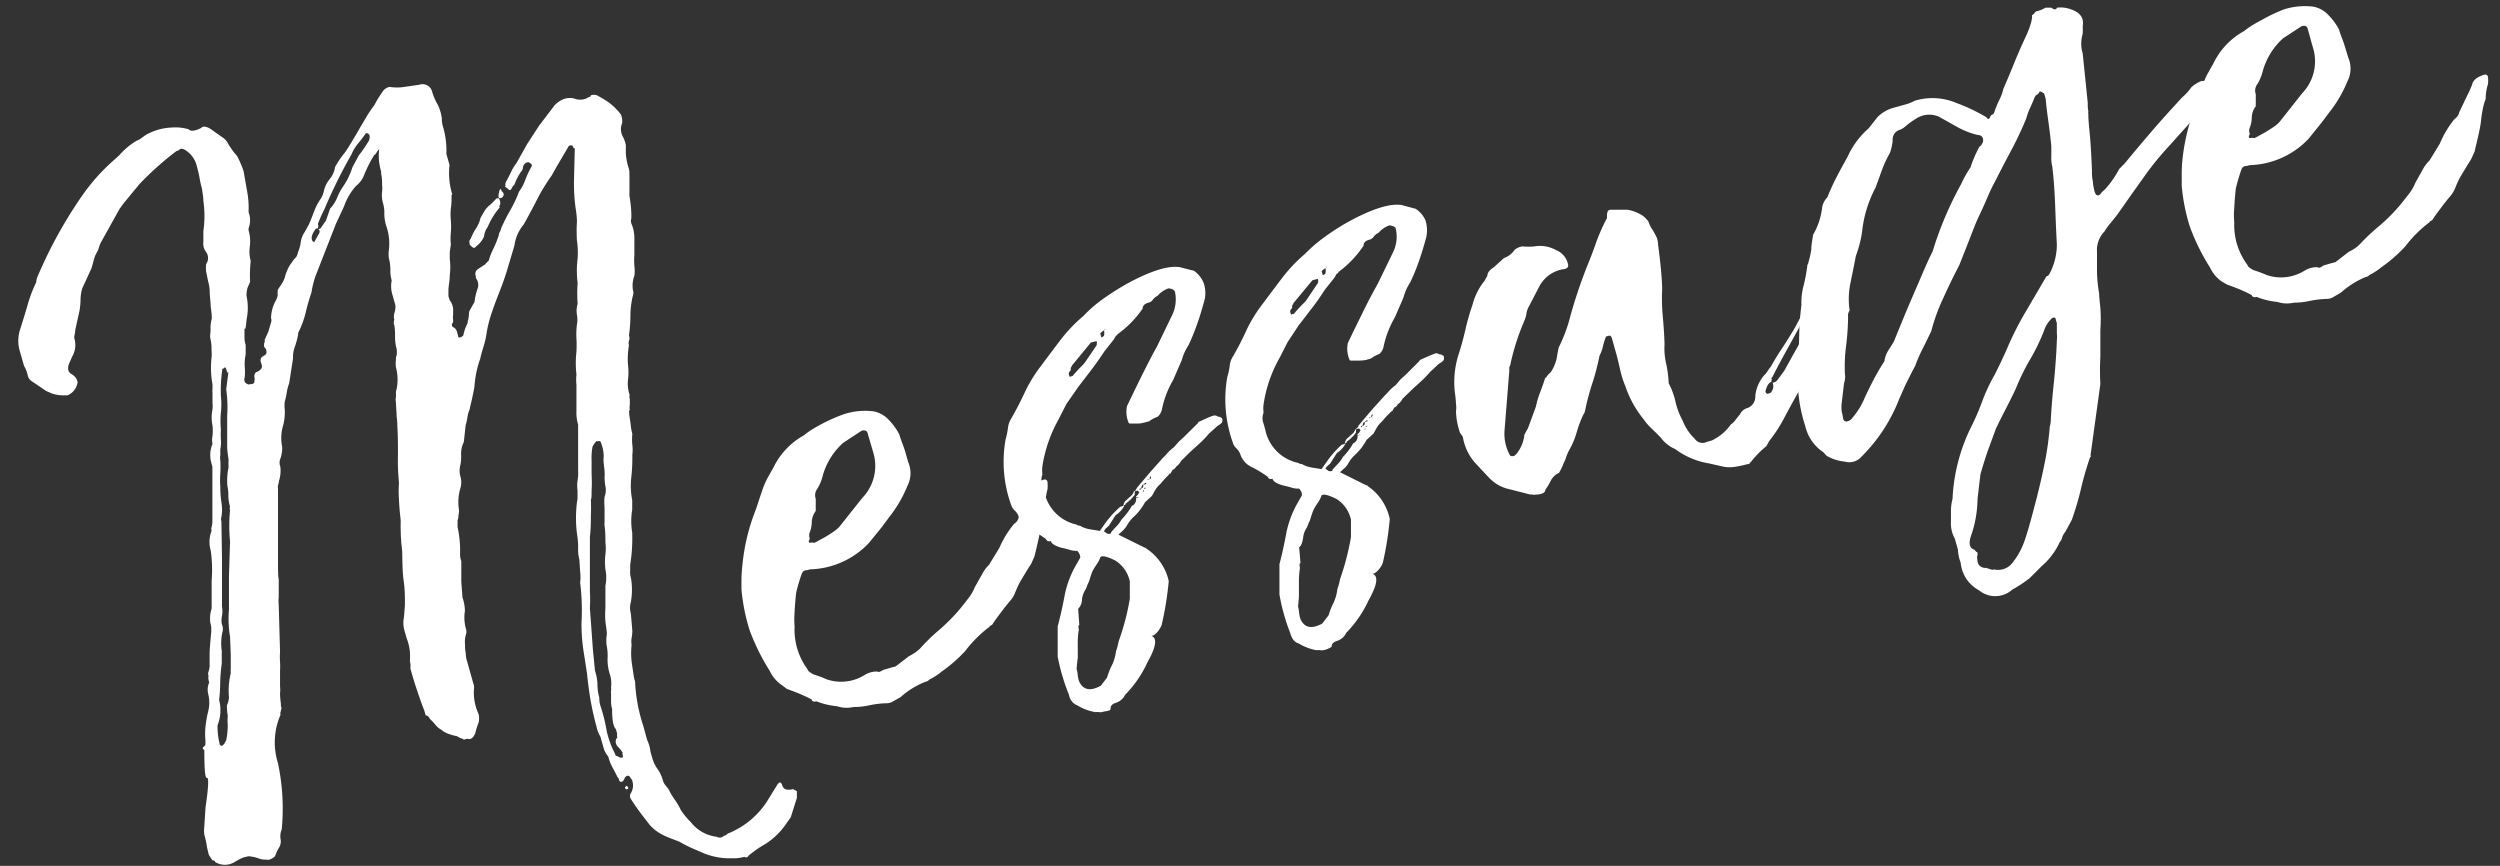 <svg id="レイヤー_1" data-name="レイヤー 1" xmlns="http://www.w3.org/2000/svg" viewBox="0 0 208 72.04"><rect x="0" y="0" width="208" height="72.04" fill="#333333" stroke="none"/><defs><style>.cls-1{fill:#fff;}</style></defs><path class="cls-1" d="M52.4,32.83a.49.49,0,0,0,0,.36c0,.18,0,.35,0,.5a1,1,0,0,0,0,.4l-.06.11c0,.35.08.71.13,1.09a4.59,4.59,0,0,0,.14.81,4.63,4.63,0,0,0,0,.91,3.16,3.16,0,0,1,0,.82,14.83,14.83,0,0,1-.09,1.91,6.2,6.2,0,0,0,.08,1.87c0,.06,0,.32,0,.8a5.71,5.71,0,0,0,0,1.89A14,14,0,0,1,52.43,47l0,.54a1.54,1.54,0,0,0,.06.53,5.69,5.69,0,0,1,0,2,1.85,1.85,0,0,0,0,1l.12,1.41q0,.27-.06.6a1.74,1.74,0,0,0,0,.57,6.36,6.36,0,0,0,0,1.39c.06.43.13.88.2,1.34l.09.33a13.51,13.51,0,0,0,.68,3.68l.32,1.17a2.93,2.93,0,0,1,.28,1l.15.5a2.72,2.72,0,0,0,.43.91,3,3,0,0,1,.44.91,1.12,1.12,0,0,0,.21.44l.27.33a5.51,5.51,0,0,0,.52.88,6.09,6.09,0,0,1,.52.89,6.42,6.42,0,0,0,.83,1,3.21,3.21,0,0,0,2.14,1.2.49.49,0,0,0,.6-.08.51.51,0,0,0,.31-.18,6.94,6.94,0,0,0,3.47-3l.62-1c.2-.35.35-.34.46,0s.45.42.89.29l.22.12.1.06,0,.55L65.79,68l-.32.45a6,6,0,0,1-1.76,1.75,9.64,9.64,0,0,0-1.44,1,.22.22,0,0,1-.34.09,3.84,3.84,0,0,1-.73.12h-.67a5.72,5.72,0,0,1-2-.43l-1-.43a11.2,11.2,0,0,1-1-.52l-.81-.31a5.51,5.51,0,0,1-.73-.34,3.66,3.66,0,0,1-.92-.73l-.71-.92c-.28-.37-.59-.81-.91-1.32a.49.49,0,0,1,0-.36,1.23,1.23,0,0,0,.18-1,.49.49,0,0,0-.17-.31.24.24,0,0,0-.33-.18l-.14.13c-.06.2-.15.32-.26.35s-.19,0-.24-.21a.34.34,0,0,0-.09-.15.51.51,0,0,1-.09-.16c-.13-.26-.26-.51-.39-.74a4.59,4.59,0,0,1-.32-.85,1.74,1.74,0,0,1-.38-.71c-.08-.27-.17-.58-.26-.92a2.44,2.44,0,0,1-.32-.81c-.17-.61-.32-1.25-.45-1.94s-.25-1.52-.35-2.51c-.07-.46-.16-1.06-.28-1.81a14.94,14.94,0,0,1-.18-2.38,19,19,0,0,0-.09-3.21.86.86,0,0,1,0-.36,4.31,4.31,0,0,0,0-.46c-.07-.88-.09-1.29-.08-1.24a3.15,3.15,0,0,1-.11-.87,6.64,6.64,0,0,0-.05-1,10.31,10.31,0,0,1,0-3.24c0-.18,0-.41,0-.67a2.88,2.88,0,0,1,0-.78,4.28,4.28,0,0,0,.05-.92c0-.35,0-.77,0-1.24,0-.3,0-.65,0-1.08s0-.9,0-1.45a3.4,3.4,0,0,1-.14-1.13l0-1.42c0-.24,0-.49,0-.76a4.22,4.22,0,0,1,0-.86,8.38,8.38,0,0,1,0-1.89,10.65,10.65,0,0,0,0-1.13A6.57,6.57,0,0,1,48,27a2.2,2.2,0,0,0,0-.81,2,2,0,0,1,.06-.91,11.39,11.39,0,0,1,0-1.73,8.09,8.09,0,0,1,0-2.06A6.93,6.93,0,0,0,48,20a12.58,12.58,0,0,1,0-1.52l0-.17a8.2,8.2,0,0,0-.11-1,15,15,0,0,1-.13-2.4l0-.08.06-2.35,0-.09s0-.08-.07-.07,0,0-.09-.15-.31-.06-.35,0l-1,1.7-.42.75a15.62,15.62,0,0,0-1.14,1.85q-.51,1-1,1.89l-.18.32a3.42,3.42,0,0,0-.77,1.75q-.23.78-.51,1.71c-.18.63-.41,1.31-.68,2s-.48,1.23-.69,1.86a10.6,10.6,0,0,0-.48,2,8.65,8.65,0,0,1-.26,1c-.09.3-.17.58-.22.83a8.67,8.67,0,0,0-.49,2.39c-.1.51-.18.9-.25,1.19s-.12.5-.14.63a3,3,0,0,0-.2.73,4,4,0,0,1-.14.62l-.15,1.39a2.13,2.13,0,0,0-.22,1.14,3.9,3.9,0,0,1-.06.74,1.8,1.8,0,0,0,0,1,1.67,1.67,0,0,1,0,.94,4,4,0,0,0-.12,1.83,2,2,0,0,1-.05.47c0,.13,0,.25-.07.38l0,.55A9.38,9.38,0,0,1,38.28,46a1.72,1.72,0,0,0,.1.69l0,.55c0,.84,0,1.23,0,1.15l.1,1.33a3.52,3.52,0,0,1,.2,1.11,3.47,3.47,0,0,0,.09,1.5.72.72,0,0,1,0,.45,2.1,2.1,0,0,0-.08.83c0,.23,0,.46.06.7a2.24,2.24,0,0,0,.13.77l.49,1.75a.92.92,0,0,1,.06.53,4.21,4.21,0,0,0,.39,2.05,1.53,1.53,0,0,1,0,.71,6,6,0,0,0-.28.89c-.18.41-.4.56-.67.45l-.24.07c-.06,0-.09,0-.11-.06a.89.89,0,0,1-.29-.1l-.21-.12a4.25,4.25,0,0,1-.72-.2,1.91,1.91,0,0,1-.58-.33,1.69,1.69,0,0,1-.51-.44,3.88,3.88,0,0,0-.44-.46.55.55,0,0,0-.26-.29c-.06,0-.09,0-.11-.06l-.09-.33q-.32-.81-.6-1.68c-.2-.57-.38-1.17-.55-1.78a.83.83,0,0,1,0-.3,1.85,1.85,0,0,0-.06-.39,4.14,4.14,0,0,0-.27-1.9l-.14-.5a2.37,2.37,0,0,1-.08-1.24l.08-1c0-.66,0-1.31-.1-2s-.1-1.32-.12-2c0-.24,0-.59-.07-1.06a17.64,17.64,0,0,1-.06-2q-.12-1-.15-1.8a9.19,9.19,0,0,1,0-1.22l0-.17a17.73,17.73,0,0,1-.08-2.22c0-.79,0-1.59-.05-2.42q0-.36-.06-.84c0-.32-.05-.72-.06-1.19a.73.73,0,0,1,0-.36,4.53,4.53,0,0,0,0-.47,3.87,3.87,0,0,0,0-2.05,2.9,2.9,0,0,1,0-.63c0-.13,0-.26.07-.38a3,3,0,0,0,0-.47,3.76,3.76,0,0,1-.14-1c0-.33,0-.67-.06-1a.56.56,0,0,1,0-.46,1,1,0,0,1,0-.55,1.74,1.74,0,0,0,.09-.65l-.26-.92a2.41,2.41,0,0,1-.05-1.16,2.71,2.71,0,0,1-.11-.86,3.69,3.69,0,0,0-.13-1,2.84,2.84,0,0,1,0-.63,4.42,4.42,0,0,0-.23-2.09,3.47,3.47,0,0,1-.14-1.13,3.34,3.34,0,0,0-.13-.78,2.33,2.33,0,0,1-.06-.88,2.64,2.64,0,0,0,0-.59c0-.26,0-.57-.08-.92l0-.19a4.42,4.42,0,0,1-.16-1.84.92.92,0,0,0-.23.29c-.06.1-.12.17-.18.18a11.09,11.09,0,0,0-.81,1.58,2.15,2.15,0,0,1-.71,1,5.08,5.08,0,0,0-1,1.71l-.67,1.44L26.24,23a7.94,7.94,0,0,0-.33,1.35c-.2.59-.36,1.15-.48,1.67a8,8,0,0,1-.53,1.49q-.12.21-.09.3a6.69,6.69,0,0,1-.29,1.07,2.44,2.44,0,0,0-.14.94l-.32,2.07a3.8,3.8,0,0,0-.21.82,6.65,6.65,0,0,1-.16.72,2.87,2.87,0,0,0,0,.63,4.24,4.24,0,0,1-.15,1.39,3.57,3.57,0,0,0-.06,1.73,2.76,2.76,0,0,1-.16,1,.84.84,0,0,0,0,.63,2.71,2.71,0,0,1-.11,1.2c0,.13-.05.26-.08.38a.92.92,0,0,0,0,.28l0,3.07V46c0,1.38,0,2.09.06,2.15l0,1.53a2.87,2.87,0,0,0,0,.63l.11,3.93a6.4,6.4,0,0,0,0,.86,5.16,5.16,0,0,1,0,.67l0,.55c0,.29,0,.56,0,.8a2.08,2.08,0,0,1,0,.54,6,6,0,0,0,.07.88c0,.06,0,.09,0,.1s0,0,0,.09l.05.17a2.44,2.44,0,0,1-.08.34.41.41,0,0,0,0,.23,5.75,5.75,0,0,0-.22,4A18.16,18.16,0,0,1,23.44,69a1.47,1.47,0,0,0-.1.79,1,1,0,0,1-.11.71,3.06,3.06,0,0,0-.34.73c-.29.26-.53.35-.73.29a1.72,1.72,0,0,1-.7-.12,2.41,2.41,0,0,0-.63-.14q-.1-.06-.6.09a6.29,6.29,0,0,0-.71.37,1.54,1.54,0,0,1-1.62,0,.15.15,0,0,0-.21-.12l-.31-.46c-.07-.27-.14-.54-.18-.8a8.84,8.84,0,0,0-.2-.89,2.76,2.76,0,0,1,0-.71l.1-1.56c.25-1.69.28-2.51.12-2.46S17,64,17,62.39c-.2-.06-.17-.19.08-.38a2.87,2.87,0,0,0,0-.55,6.2,6.2,0,0,1,0-.82,9.17,9.17,0,0,1,.23-1.41,3,3,0,0,0,0-1.54,1.51,1.51,0,0,1,.1-.92.92.92,0,0,1-.06-.53.55.55,0,0,1,0-.37,1.57,1.57,0,0,0,.09-.47c0-.24,0-.59,0-1s.07-1.09.14-1.89a1.42,1.42,0,0,1,0-.26,2.1,2.1,0,0,0-.08-.43,2.73,2.73,0,0,1,.11-1.2l0-2.33a11.09,11.09,0,0,0-.08-2.5,2.51,2.51,0,0,1,.08-1.64.47.47,0,0,1,0-.31,1.91,1.91,0,0,0,.06-.43c0-.47,0-1.1,0-1.88s0-1.67,0-2.7l-.09-.33a2.35,2.35,0,0,1,.1-1.56,1.63,1.63,0,0,1,0-.67,4.1,4.1,0,0,0,0-.86,3.3,3.3,0,0,1,0-1.35,2.8,2.8,0,0,0,0-.54c0-.24,0-.52,0-.83a1.13,1.13,0,0,1,0-.3c0-.09,0-.23,0-.41a7.51,7.51,0,0,1-.08-2.22,2.68,2.68,0,0,0,0-.59c0-.27,0-.58-.08-.92s0-.51,0-.8a2.76,2.76,0,0,1,.1-.93q0-.43-.09-1c0-.35-.07-.76-.08-1.24s-.11-.75-.16-1-.1-.51-.14-.68a2.84,2.84,0,0,1,0-.63.86.86,0,0,0,0-1,1.15,1.15,0,0,1-.23-.84v-.9a8.84,8.84,0,0,0,0-2.52c0-.3-.05-.54-.08-.75a2.81,2.81,0,0,0-.09-.47c-.06-.22-.11-.47-.16-.76s-.13-.6-.22-.93a2.14,2.14,0,0,0-1-1.34.55.55,0,0,0-.38-.07.51.51,0,0,1-.31.18,25.29,25.29,0,0,0-3.09,2.76l-1.34,1.63-.32.45L8.49,20a2.37,2.37,0,0,0-.25.56,1.71,1.71,0,0,1-.19.46,2.33,2.33,0,0,0-.26.66c-.06.23-.12.44-.18.64L6.84,24A3.57,3.57,0,0,0,6.7,25a6.68,6.68,0,0,1-.08.83l-.36,1.63a1.9,1.9,0,0,1-.06.42.58.58,0,0,0,0,.32A1.92,1.92,0,0,1,6,29.68l-.27.61c-.13.4-.06.68.23.84a1.18,1.18,0,0,1,.37.34c.11.21.15.35.11.42a1.4,1.4,0,0,1-.81,1l-.17,0a3.09,3.09,0,0,1-1.11-.14l-.51-.22-1.12-.76a.82.82,0,0,1-.41-.52A2.67,2.67,0,0,0,2,30.44l-.19-.66-.19-.67a3,3,0,0,1,.06-1.72c.19-.6.39-1.24.59-1.92a11.12,11.12,0,0,1,.75-2A1.15,1.15,0,0,1,3.13,23a37.43,37.43,0,0,1,3.69-6.7A16.39,16.39,0,0,1,9.2,13.57l.72-.65a6,6,0,0,1,1.46-1.22,1,1,0,0,0,.35-.19l.41-.29a4.75,4.75,0,0,1,2.17-.61,3.78,3.78,0,0,1,1.39.15q.25.28,1.05-.12c.13-.16.38-.13.73.06l1,.71A1.28,1.28,0,0,1,19,12c.1.16.21.31.31.46a4.81,4.81,0,0,0,.41.51,7.5,7.5,0,0,1,.34.72,5.17,5.17,0,0,1,.21.57l.3,1.71a7.38,7.38,0,0,1,.11,1.68,1.87,1.87,0,0,1,0,1.35l0,.16a3.32,3.32,0,0,1,.11,1.32,3,3,0,0,0,.07,1.24,10.15,10.15,0,0,0-.05,1.72l-.22.52a2.46,2.46,0,0,0-.08.65,4.75,4.75,0,0,1,0,2c-.05.68-.11.9-.17.68,0,.3,0,.55,0,.76a2.19,2.19,0,0,0,.1.65c0,.05,0,.32,0,.79a4.14,4.14,0,0,0-.08,1,4.62,4.62,0,0,1,0,.91.47.47,0,0,0,0,.35q0,.09.24.21s.07.07.19,0l.16,0q.25-.07.21-.24a.63.63,0,0,0,0-.36c0-.23.07-.38.23-.42.32-.15.45-.34.39-.56l-.1-.33c0-.17,0-.31.24-.43s.29-.26.24-.43a.47.47,0,0,0-.17-.31.56.56,0,0,1,.05-.46.22.22,0,0,1,0-.19l.28-.62.23-.78a.49.49,0,0,0,0-.36,3.15,3.15,0,0,1,.34-1.36,1.61,1.61,0,0,0,.21-.51c0,.06,0-.1,0-.46a5.68,5.68,0,0,1,.32-.49,2.38,2.38,0,0,0,.28-.58A3.48,3.48,0,0,1,24.16,22l.32-.45a.79.79,0,0,0,.3-.53c0,.13,0,.12,0,0A3.57,3.57,0,0,0,25,20.3a2.16,2.16,0,0,1,.35-1l.36-.64c.14-.34.28-.69.42-1.06a4.6,4.6,0,0,1,.59-1.11,2.33,2.33,0,0,0,.25-.7,2.44,2.44,0,0,1,.47-.9,2.1,2.1,0,0,0,.44-1,8.28,8.28,0,0,1,.83-1.22c.17-.23.5-.77,1-1.62.32-.57.59-1,.82-1.4a10.14,10.14,0,0,1,.61-.89,9.46,9.46,0,0,1,.74-1.2.87.87,0,0,1,.54-.33,3.81,3.81,0,0,0,1.22,0l1.25-.18a.82.82,0,0,1,1.07.6,5,5,0,0,0,.49,1.12,3.68,3.68,0,0,1,.31,1.09c0,.07,0,.24.05.52a7.16,7.16,0,0,1,.33,2.43l.19.67.07.25a6,6,0,0,0,.23,2.45.08.08,0,0,0-.06.1c0,.37,0,.72-.06,1.06a5.09,5.09,0,0,0,0,1,5.93,5.93,0,0,1,0,1,5,5,0,0,0,0,1l-.09.66,0,.55a5,5,0,0,1,0,1.34c0,.44-.09.84-.11,1.2l0,.55.1.33a1.35,1.35,0,0,1,.29.73c0,.18,0,.35,0,.5a1.23,1.23,0,0,0,0,.4c0,.06,0,.09,0,.1s0,0,0,.09l-.06.11a.21.21,0,0,0,.09.33.6.6,0,0,1,.29.37l.09.34c0,.11.08.16.13.14a.51.51,0,0,0,.31-.18,3.57,3.57,0,0,1,.35-1c0-.12.05-.25.07-.38a2.69,2.69,0,0,0,.05-.46.58.58,0,0,1,.1-.3l.36-.64A5.16,5.16,0,0,1,39.74,24a.88.88,0,0,0-.15-.86l0-.16a.47.47,0,0,1,.19-.6l.45-.3a.48.48,0,0,0,.19-.15,2.71,2.71,0,0,1,.24-.24,5.8,5.8,0,0,1,.39-1,8.72,8.72,0,0,0,.45-1.12.39.39,0,0,1,.07-.24,1.48,1.48,0,0,0,.13-.35c.22-.49.47-1,.75-1.48a10.46,10.46,0,0,0,.73-1.55,3.82,3.82,0,0,0,.53-1,8.25,8.25,0,0,1,.51-1.09c.08-.14,0-.27-.29-.37l-.16.05a.55.55,0,0,0-.26.38.51.51,0,0,1-.16.36,5.1,5.1,0,0,0-.58,1.16c0-.06-.08,0-.2.23s-.2.15-.36,0-.23-.08-.15-.22a.5.5,0,0,1,.07-.38c.12-.22.25-.46.38-.74a3.84,3.84,0,0,1,.46-.76L43.85,12l1-1.54,1.31-1.72a2.39,2.39,0,0,1,.6-.44,1.56,1.56,0,0,1,1-.11A1.3,1.3,0,0,0,49,8.07c.11,0,.16-.07.14-.13a.72.72,0,0,1,.55,0l.53.3a5.06,5.06,0,0,1,1.45,1.3,1.72,1.72,0,0,1,.1.69,1.28,1.28,0,0,0,.06,1.15,2.53,2.53,0,0,1,.24.7c0,.21,0,.43,0,.66A5,5,0,0,0,52.31,14a1.43,1.43,0,0,1,.06.35,1.42,1.42,0,0,0,0,.26c0,.37,0,.68,0,.95s0,.51,0,.75a9.69,9.69,0,0,1,.16,1.85.69.69,0,0,0,0,.44,3,3,0,0,1,.25,1.19l0,1.42a5.58,5.58,0,0,0,0,.91,3.15,3.15,0,0,1,0,.82,2.38,2.38,0,0,0-.12,1.2.65.65,0,0,1,0,.44,7.15,7.15,0,0,0-.21,1.68,11.66,11.66,0,0,1-.12,1.65.63.63,0,0,1,0,.45.61.61,0,0,0,0,.37,6.53,6.53,0,0,0-.08,1.64,4.92,4.92,0,0,1,0,1.21,3,3,0,0,0,.08,1.1A.23.23,0,0,0,52.4,32.83ZM19,31a.09.09,0,0,1-.11-.06l-.05-.17q-.09-.33-.21-.12c-.11,0-.16.08-.14.13a12,12,0,0,0-.11,2.19,6.23,6.23,0,0,1,0,1.34,7.3,7.3,0,0,0,0,1.43,6.45,6.45,0,0,0,0,.86,2.88,2.88,0,0,1-.05.78c0,.19,0,.36,0,.51a1,1,0,0,0,0,.4,9.93,9.93,0,0,1,0,1.11,8,8,0,0,0,0,1.11,9.29,9.29,0,0,0,.09,1.28,3.54,3.54,0,0,1,0,1.22.55.55,0,0,0,0,.36l.05,3,0,3,0,1.07a2.76,2.76,0,0,1,0,.82,1.54,1.54,0,0,0,0,.71.92.92,0,0,1,.06.53,4.17,4.17,0,0,0-.08,1.64l0,1.07a13.23,13.23,0,0,0-.13,1.61,12.27,12.27,0,0,1-.09,1.42,3.35,3.35,0,0,1-.13,2.1c0,.06,0,.09,0,.1s0,0,0,.1l0,.08a6,6,0,0,0,.16,1.21c0,.17.12.24.23.21l.15-.13.18-.32a6.69,6.69,0,0,0,.13-1.3,3.64,3.64,0,0,1,0-.73,4.77,4.77,0,0,1-.07-.88,1.73,1.73,0,0,0,.17-.67,6.21,6.21,0,0,1,.15-2,1.13,1.13,0,0,1,0-.3c0-.09,0-.23,0-.41l0-.82-.06-1.51a8.77,8.77,0,0,1-.09-2.23l0-2.79.09-2.9a13.41,13.41,0,0,1,0-2.61.35.35,0,0,1,0-.27,4,4,0,0,1-.14-.82c0-.26,0-.57-.08-.92a5.19,5.19,0,0,1,.1-1.56,4.54,4.54,0,0,1,0-.63,9.52,9.52,0,0,1-.12-1V34.61a10.67,10.67,0,0,0-.08-2.22Zm7.4-12a.21.21,0,0,0,.33-.09l.39-.56.35-1a2.91,2.91,0,0,0,.57-.88,4.54,4.54,0,0,1,.54-1,5.92,5.92,0,0,0,.74-1.55l.54-1a11.15,11.15,0,0,0,.77-1.11.74.74,0,0,0,.11-.57l-.13-.15-.17,0c-.21.3-.43.59-.66.86a3.87,3.87,0,0,0-.55.92A42.11,42.11,0,0,0,27,17.39a10.82,10.82,0,0,0-.55,1.24.52.52,0,0,1,0,.35l-.17.05c-.35.46-.44.81-.25,1.06l.11.06.42-.75C26.63,19.26,26.59,19.12,26.44,19ZM41.5,16.46c.13.27.16.47.08.61s0,.17,0,.19a5.84,5.84,0,0,0-1,1.62,1.6,1.6,0,0,0-.31.81,2.12,2.12,0,0,1-.67.82c-.08.14-.2.15-.36,0s-.18-.13-.17-.31a.22.22,0,0,1,0-.19l.12-.21a4.24,4.24,0,0,1,.41-.79,2.79,2.79,0,0,0,.38-.88l.3-.53a2.18,2.18,0,0,1,.55-.6l.25-.25.24-.25.19,0,0-.08,0,.08a.69.69,0,0,1,0-.44c.07-.38.15-.43.23-.15.23.18.22.36,0,.55A.28.28,0,0,1,41.5,16.46Zm8,39.32.07.25a3.76,3.76,0,0,1,.14,1,3.91,3.91,0,0,0,.15,1,2.24,2.24,0,0,0,.15.85,15.15,15.15,0,0,1,.48,2,7.79,7.79,0,0,0,.7,1.87c0,.11.08.16.13.14l.22.12a.31.31,0,0,0,.27,0,.28.28,0,0,0,0-.19.23.23,0,0,1,0-.19,2.72,2.72,0,0,0-.41-.51.6.6,0,0,1-.11-.69c.06,0,.08-.05.06-.11a.69.69,0,0,1,0-.27l-.12-.42c-.07,0-.14-.19-.22-.47A6.3,6.3,0,0,1,50.93,59a2.45,2.45,0,0,1-.09-.6c0-.24,0-.48,0-.72a.73.73,0,0,1,0-.22,1.13,1.13,0,0,0,0-.3A2.54,2.54,0,0,0,50.71,56a3.88,3.88,0,0,1-.16-1.21,4.21,4.21,0,0,0-.06-1,2.82,2.82,0,0,1,0-1c0-.35-.08-.71-.12-1.09a6.93,6.93,0,0,1,0-1.11c0-.24,0-.5,0-.8s0-.65,0-1.07a3.25,3.25,0,0,0,0-1.34,5.5,5.5,0,0,1,0-1.26,4.09,4.09,0,0,0,0-1c0-.39,0-.84-.07-1.38a1.13,1.13,0,0,1,0-.3c0-.09,0-.23,0-.41s0-.5,0-.8a4.53,4.53,0,0,1,0-.9,1.5,1.5,0,0,0,.07-.87,4.25,4.25,0,0,1-.06-1c0-.35-.06-.66-.08-.92a2.5,2.5,0,0,1,0-.59A3.29,3.29,0,0,0,50,36.83a.15.15,0,0,0-.21-.12l-.17,0a1.75,1.75,0,0,0-.32.45,4.87,4.87,0,0,0-.08,1.14c0,.39,0,.76,0,1.13a12.51,12.51,0,0,1,0,1.43c0,.36,0,.61-.06.73a12.26,12.26,0,0,1,0,1.29c0,.52,0,1.11-.08,1.78l0,.55c0,.29,0,.56,0,.8s0,.47,0,.71c0,1,0,1.78,0,2.44a13.68,13.68,0,0,1,0,1.45l.25,3.44Zm2.76,9.84A.15.15,0,0,1,52,65.5l.14-.13.13.14Z"/><path class="cls-1" d="M75.56,38.44a2.32,2.32,0,0,1-.07,2A10.5,10.5,0,0,1,74,43l-.59.8-1.13,1.39a7,7,0,0,1-4.88,2.18l-.25.07a.43.43,0,0,0-.45.31,14.92,14.92,0,0,0-.46,1.57c-.07.62-.11,1.16-.13,1.61a7.87,7.87,0,0,0,0,1.21,5.54,5.54,0,0,0,1.09,3.56c0,.11.19.25.48.41a9.68,9.68,0,0,1,1.1.41,3.69,3.69,0,0,0,3.14-.35,1.94,1.94,0,0,1,1.09-.3c.08.09.25,0,.5-.14l.58-.17.42-.11,1.11-.85a4.55,4.55,0,0,0,.58-.35l.33-.27a16.13,16.13,0,0,1,1.62-1.58,14.91,14.91,0,0,0,1.68-1.69c.32-.38.58-.73.79-1a3.54,3.54,0,0,0,.48-.85l.63-1.12a3,3,0,0,1,.56-.75l.86-1.41a8,8,0,0,1,1.23-2,.84.84,0,0,0,.38-.56l.85-1.77.22-.51c.07-.38.41-.65,1-.83a.23.23,0,0,1,.32.18,2.9,2.9,0,0,1,0,.63A4,4,0,0,0,87,41.89a4.52,4.52,0,0,0-.25.88c-.06.32-.11.63-.14.94s-.1.67-.19,1.08-.21.92-.35,1.5l-.27.61c-.34.52-.62,1-.84,1.36a7.18,7.18,0,0,0-.48,1,2.33,2.33,0,0,1-.36.64c-.27.32-.54.65-.8,1s-.51.67-.72,1a.23.23,0,0,1-.15.13.29.29,0,0,0-.14.13,10.27,10.27,0,0,0-2,2,12.17,12.17,0,0,1-2,1.74,2.53,2.53,0,0,1-.37.28,4.47,4.47,0,0,1-.62.36.51.51,0,0,1-.31.18A6.77,6.77,0,0,0,74.93,58l-.62.35a1.05,1.05,0,0,1-.59.16,8,8,0,0,0-1.39.17,5.47,5.47,0,0,1-1.31.14,2.5,2.5,0,0,1-1.37-.06,6.37,6.37,0,0,1-1.73-.41c-.22.06-.36,0-.4-.16-.22-.12-.5-.25-.84-.4s-.74-.3-1.21-.47L65.05,57a2.9,2.9,0,0,1-1-1.17,18.17,18.17,0,0,1-1.68-3.39,16.07,16.07,0,0,1-.68-3.41c0-.18,0-.45,0-.81A11.94,11.94,0,0,1,61.77,47a16.72,16.72,0,0,1,1.13-4.64q.29-.89.51-1.53a6.72,6.72,0,0,1,.46-1.08l.48-.85a6.09,6.09,0,0,1,2.57-2.7s.07-.08.37-.29.69-.43,1.16-.68a14.73,14.73,0,0,1,1.76-.77,5.78,5.78,0,0,1,2.45-.24,2.31,2.31,0,0,1,1.29.72,5,5,0,0,1,.87,1.2q.12.4.27.78c.09.24.18.5.26.78Zm-3.3-2.14-.07-.25q-.09-.33-.51-.21l-1.52,1a5.69,5.69,0,0,0-1.73,2.82,3.42,3.42,0,0,1-.43,1,.92.92,0,0,0-.13.85c0,.73,0,1,0,1a1.66,1.66,0,0,0-.33.91,2.42,2.42,0,0,1-.16.85.72.72,0,0,0,0,.55c-.16.28-.1.39.18.31a.35.35,0,0,0,.27,0l.66-.36a8.22,8.22,0,0,0,.81-.5,3.32,3.32,0,0,0,.51-.41l1.93-2.43a3.83,3.83,0,0,0,.92-3.77l-.1-.34Z"/><path class="cls-1" d="M88,54.63c0-.29,0-.64,0-1.06s0-.9,0-1.45c.22-.84.42-1.7.58-2.59a8.26,8.26,0,0,1,1-2.61l.3-.53a.84.84,0,0,0-.25-.56,1.93,1.93,0,0,1-.65-.09c-.2-.06-.43-.12-.68-.17-.52-.15-.82-.34-.88-.56-.21.06-.34,0-.39-.16a11,11,0,0,0-1.25-.78,1.84,1.84,0,0,1-1-1,1.18,1.18,0,0,0-.34-.58,1.17,1.17,0,0,1-.32-.5,10.57,10.57,0,0,1-.45-5.45,6.54,6.54,0,0,0,.19-.91,1.9,1.9,0,0,1,.3-.85c.44-.78.81-1.5,1.11-2.15a11.81,11.81,0,0,1,1.29-2.12c.57-.76,1.12-1.5,1.67-2.22a12.52,12.52,0,0,1,1.91-2,10.71,10.71,0,0,1,1.51-1.33,21.33,21.33,0,0,1,2.29-1.45c1.88-1,3.29-1.43,4.23-1.28l1.17.3a2.31,2.31,0,0,1,.8,1,2.58,2.58,0,0,1,0,1.7c-.18.65-.36,1.26-.57,1.82a17.44,17.44,0,0,1-.69,1.68,4.21,4.21,0,0,0-.56,1.24l-.71,1.64a7.88,7.88,0,0,0-.93,2.42,1.12,1.12,0,0,1-.36.64,2.5,2.5,0,0,0-.71.38l-.41.11a2.15,2.15,0,0,1-.61.08H94c-.06,0-.11-.06-.16-.23a2.32,2.32,0,0,1-.07-1.23c.53-1.11,1-2.07,1.4-2.87s.76-1.49,1.08-2.06l1.31-2.71a3,3,0,0,0,.2-1.85q-.08-.25-.54-.3a2.17,2.17,0,0,0-.91.62,1.1,1.1,0,0,0-.4.33.55.55,0,0,1-.35.24c-.33.09-.5.26-.49.49A8.5,8.5,0,0,1,93,27.79a.26.26,0,0,1-.11.12s-.06.05-.1.12l-.12.21-.79,1c-.38.58-.75,1.1-1.1,1.56l-1.06,1.38-1,1.44-.64,1.26a11.62,11.62,0,0,0-1.35,3.89,2.76,2.76,0,0,0,0,.71,1.23,1.23,0,0,0,0,.9l.15.5a3.49,3.49,0,0,0,2.67,2.76.53.53,0,0,0,.3.1,2.41,2.41,0,0,0,.85.3l.81.13.39-.56a8.17,8.17,0,0,1,1.31-1.45l.25-.07a.91.91,0,0,1,.16-.4l.58-.52.12-.22c0-.07.07-.11.1-.12s.06,0,.1-.11.08-.06.06-.11c.31-.39.66-.78,1-1.19s.76-.84,1.16-1.32a2.43,2.43,0,0,0,.35-.36,3.93,3.93,0,0,1,.58-.53l.41-.47.43-.39,1.14-1.13.06-.11.79-.36a4.79,4.79,0,0,1,.49-.18l.17,0c.14.08.24.12.3.1l.1.06.11.06a.49.49,0,0,1,0,.36,1.32,1.32,0,0,1-.37.28l-.14.13-.29.26-.29.26a7.49,7.49,0,0,1-.76.8l-.65.59c-.19.17-.36.34-.53.51l-.38.38a1.38,1.38,0,0,1-.41.47.51.51,0,0,1-.29.26l-.18.32-.08,0a.75.75,0,0,1-.21.24c-.09.09-.27.29-.54.61a2,2,0,0,0-.44.52l-.27.48h0l-.57.52a4.49,4.49,0,0,1-.48.72,3.85,3.85,0,0,1-.52.55,3,3,0,0,0-.52.69,2.17,2.17,0,0,1-.41.48l-.29.26,2.2,1.09s.09,0,.11.06A4.41,4.41,0,0,1,97.15,48l.09.34A26.9,26.9,0,0,1,96.65,52a2,2,0,0,1-.58.8c-.16.1-.27.13-.34.09.58.14.49.88-.27,2.23a9.47,9.47,0,0,1-1.85,2.69,1.3,1.3,0,0,1-.72.65c-.34.09-.5.26-.49.49s-.28.17-.73.3a.75.75,0,0,1-.22,0,1.13,1.13,0,0,0-.3,0,4.16,4.16,0,0,1-1.51-.56,1.12,1.12,0,0,1-.7-.88A16.73,16.73,0,0,1,88,54.63ZM90.76,28.5l-1.54,1.87-.12.21a.31.31,0,0,0,0,.2c-.13.15-.19.26-.18.32l.07.25.25-.07c.27-.32.51-.58.72-.79a2.46,2.46,0,0,0,.44-.53l.83-1.22a.55.55,0,0,0,0-.36ZM89.57,55.64a2.27,2.27,0,0,1,.09.47,2.94,2.94,0,0,0,.11.55c.33.75.93.88,1.82.39l.52-.68a5.8,5.8,0,0,1,.39-1,3.61,3.61,0,0,0,.35-1.18,5.21,5.21,0,0,0,.22-.83c0-.15,0-.16,0,0A19.93,19.93,0,0,0,94,49.82l0-1.45a2.72,2.72,0,0,0-1.2-1.73c-.7-.35-1.11-.44-1.25-.28a2.09,2.09,0,0,1-.29.57,6.56,6.56,0,0,0-.37.6c-.1.27-.18.49-.22.65a2.34,2.34,0,0,1-.19.46,2,2,0,0,1-.16.4,1.9,1.9,0,0,0-.3.85,1.13,1.13,0,0,1-.32.77L89.8,52c-.06,0-.07.05-.06.1a.3.3,0,0,0,0,.19.22.22,0,0,1,0,.19,7.32,7.32,0,0,0-.07,1.19c0,.36,0,.75,0,1.17C89.65,54.75,89.64,55,89.57,55.64Zm2.34-28.18a1.32,1.32,0,0,0-.37.28l.07.25c0,.11.11.09.25-.07a1.68,1.68,0,0,0,0-.46c.11,0,.13-.07.06-.11Zm-.07,16.75a1.06,1.06,0,0,1,.23.16.38.38,0,0,0,.37,0l0-.08c.13-.16.28-.32.44-.49a2.67,2.67,0,0,0,.43-.57,6.35,6.35,0,0,0,.73-.92l.12-.22a.5.5,0,0,0,.29-.26.55.55,0,0,0,.07-.38l.25-.07-.09,0-.16,0,0-.08.15-.13.12-.21-.13-.15-.25.07,0,.28a3.21,3.21,0,0,1-.77.75.09.09,0,0,1-.06.11c-.06,0-.08.05-.06.11a2.11,2.11,0,0,1-.7.73l-.56.88-.29.26Zm3-3.56-.06.11.09,0,.06-.1a.24.24,0,0,0,.18-.32l.25-.07,0-.09-.08,0-.14.13c-.11,0-.17.14-.18.32Zm.53-.06-.17,0,0,.08-.12.22.09,0c0-.11,0-.17,0-.19Zm.33-.72c-.12,0-.21,0-.25.07l.25-.07.06-.11,0-.19-.12.22Z"/><path class="cls-1" d="M106.45,49.46c0-.3,0-.65,0-1.07s0-.9,0-1.45c.22-.84.41-1.7.57-2.59a8.44,8.44,0,0,1,1-2.61l.3-.53c0-.13,0-.31-.24-.56a1.76,1.76,0,0,1-.66-.09,6.5,6.5,0,0,0-.67-.17c-.53-.15-.82-.34-.88-.56-.22.06-.34,0-.39-.16a9.9,9.9,0,0,0-1.25-.77,1.82,1.82,0,0,1-1-1,1.42,1.42,0,0,0-.34-.58,1,1,0,0,1-.32-.5,10.67,10.67,0,0,1-.46-5.45,6.06,6.06,0,0,0,.2-.9,1.65,1.65,0,0,1,.3-.85c.44-.79.81-1.5,1.1-2.16a11.91,11.91,0,0,1,1.3-2.12c.56-.75,1.12-1.5,1.67-2.22a12.88,12.88,0,0,1,1.9-2,11.5,11.5,0,0,1,1.52-1.32,19,19,0,0,1,2.29-1.46c1.88-1,3.29-1.43,4.23-1.28l1.16.31a2.22,2.22,0,0,1,.81.94,2.71,2.71,0,0,1,0,1.7c-.18.65-.37,1.26-.57,1.82a15.28,15.28,0,0,1-.7,1.68,4.3,4.3,0,0,0-.55,1.24l-.71,1.64a8.19,8.19,0,0,0-.94,2.42,1.09,1.09,0,0,1-.36.64,2.78,2.78,0,0,0-.7.38l-.42.12A3.23,3.23,0,0,1,113,30h-.63c-.05,0-.1-.06-.15-.22a2.37,2.37,0,0,1-.08-1.24c.53-1.11,1-2.06,1.4-2.87s.77-1.49,1.09-2.06l1.31-2.7a2.91,2.91,0,0,0,.19-1.86c0-.16-.22-.26-.53-.3a2.2,2.2,0,0,0-.91.62,1.06,1.06,0,0,0-.41.34.56.56,0,0,1-.34.23c-.34.09-.5.26-.49.5a8.83,8.83,0,0,1-2.1,2.2c0,.08-.07.12-.1.12s-.06.05-.1.12l-.12.22-.8,1c-.38.59-.74,1.11-1.1,1.57s-.7.92-1.06,1.37l-.95,1.44-.64,1.26a11.19,11.19,0,0,0-1.35,3.89,2.76,2.76,0,0,0,0,.71,1.21,1.21,0,0,0,0,.91l.14.5A3.53,3.53,0,0,0,108,38.51q.21.12.3.09a2.35,2.35,0,0,0,.85.3l.8.13.39-.55A8.26,8.26,0,0,1,111.63,37l.26-.07c0-.06,0-.19.15-.41l.58-.52.12-.21a.33.33,0,0,1,.1-.12.26.26,0,0,0,.11-.12.09.09,0,0,0,.06-.11c.31-.38.65-.78,1-1.19s.76-.84,1.17-1.31a4.48,4.48,0,0,0,.35-.37,3.93,3.93,0,0,1,.58-.52l.41-.48.43-.39,1.13-1.13.06-.1.8-.36.49-.19.17,0c.14.08.24.11.29.09l.11.06.11.06a.55.55,0,0,1,0,.36,1.25,1.25,0,0,1-.37.28l-.15.13-.28.27-.29.26a9.85,9.85,0,0,1-.76.79l-.65.59-.53.51-.39.38a1.28,1.28,0,0,1-.41.47.46.46,0,0,1-.28.26l-.18.32-.09,0a.8.8,0,0,1-.2.23,7.56,7.56,0,0,0-.55.61,2.1,2.1,0,0,0-.44.53l-.27.48h0l-.57.52a7,7,0,0,1-.47.72,6.67,6.67,0,0,1-.52.55,2.72,2.72,0,0,0-.53.68,1.55,1.55,0,0,1-.41.48l-.28.26,2.19,1.09c.06,0,.1,0,.11.06a4.39,4.39,0,0,1,1.75,2.39l.09.33a26.77,26.77,0,0,1-.58,3.67,1.91,1.91,0,0,1-.59.8q-.22.15-.33.09c.58.14.49.89-.27,2.24A9.58,9.58,0,0,1,112,52.66a1.24,1.24,0,0,1-.72.65c-.33.09-.49.26-.49.5a1.7,1.7,0,0,1-.72.29.72.72,0,0,1-.22,0,.88.88,0,0,0-.31,0,4.35,4.35,0,0,1-1.5-.57c-.33-.09-.56-.38-.7-.88A16.56,16.56,0,0,1,106.45,49.46Zm2.74-26.14-1.55,1.87-.12.22a.22.22,0,0,0,0,.19c-.14.16-.2.26-.18.32l.07.25.25-.07c.27-.32.51-.58.72-.79a2.52,2.52,0,0,0,.44-.53l.82-1.22a.49.49,0,0,0,0-.36ZM108,50.46a3.08,3.08,0,0,1,.08.47,3,3,0,0,0,.11.56c.33.75.94.87,1.82.39l.53-.69a5.8,5.8,0,0,1,.39-1,3.61,3.61,0,0,0,.34-1.18,5.17,5.17,0,0,0,.22-.82c0-.16,0-.17,0,0a21.47,21.47,0,0,0,.91-3.5l0-1.45a2.7,2.7,0,0,0-1.21-1.73c-.69-.34-1.11-.44-1.24-.28a2.78,2.78,0,0,1-.29.58,4.56,4.56,0,0,0-.37.6c-.11.27-.18.48-.23.64a1.7,1.7,0,0,1-.18.46,2.87,2.87,0,0,1-.16.4,1.73,1.73,0,0,0-.3.85c-.07.41-.17.67-.33.77l.11,1.32c-.06,0-.08.05-.06.11a.23.23,0,0,0,0,.19.24.24,0,0,1,0,.19,8.48,8.48,0,0,0-.07,1.19c0,.35,0,.74,0,1.16C108.07,49.57,108.06,49.85,108,50.46Zm2.33-28.18a1.83,1.83,0,0,0-.37.28l.07.25c0,.12.12.09.25-.07a1.32,1.32,0,0,0,0-.46c.11,0,.13-.07.06-.11ZM110.27,39a1.38,1.38,0,0,1,.23.16.36.36,0,0,0,.36,0l0-.08.45-.49a2.48,2.48,0,0,0,.42-.57,5.71,5.71,0,0,0,.73-.92l.12-.21a.55.55,0,0,0,.29-.26.51.51,0,0,0,.07-.38l.25-.08-.08,0-.17.05,0-.09.14-.13.12-.21-.13-.15-.25.08v.27a3.12,3.12,0,0,1-.78.76.07.07,0,0,1-.06.1.09.09,0,0,0-.06.11,2.09,2.09,0,0,1-.69.73l-.56.88-.29.26Zm3-3.56-.06.11.08,0,.06-.11a.23.23,0,0,0,.18-.32l.25-.07,0-.08-.08,0-.15.13c-.11,0-.17.14-.18.32Zm.52,0-.16,0,0,.09-.12.21.08,0c0-.11,0-.18,0-.19Zm.34-.73c-.13,0-.21,0-.25.07l.25-.07.06-.1,0-.19-.12.21Z"/><path class="cls-1" d="M121.47,36a5.8,5.8,0,0,1-.33-1.79,2.17,2.17,0,0,0,0-.59,9.45,9.45,0,0,0-.1-1,7.6,7.6,0,0,1,.35-3.24c.19-.6.37-1.25.53-1.95a19.56,19.56,0,0,1,.59-2.06,5.24,5.24,0,0,1,1-2l.24-.43c0-.23.16-.46.52-.69l.86-.78a1.76,1.76,0,0,0,.89-.69,1.39,1.39,0,0,1,.64-.28,4.85,4.85,0,0,0,1,0,2.74,2.74,0,0,1,1.79.3,1.63,1.63,0,0,1,1,1.15c.07.22,0,.37-.32.45l-.08,0a2.76,2.76,0,0,0-2,1.47l-.82,1.58a2,2,0,0,0-.23.6c0,.19-.09.39-.15.59a18.86,18.86,0,0,0-1.2,3.75.5.5,0,0,0-.07.38l-.4,5a3.7,3.7,0,0,0,.39,2c.05.17.18.22.41.16a1.18,1.18,0,0,0,.34-.37,3,3,0,0,0,.51-1.4l.3-.54.66-1.8a7.12,7.12,0,0,1,.35-1.18q.23-.6.42-1.2c.06,0,.12-.08.18-.18A.92.92,0,0,1,129,31a3.37,3.37,0,0,0,.57-1.51l.11-.57a12.91,12.91,0,0,0,1-2.72,41.59,41.59,0,0,1,1.38-4.08c.25-.61.49-1.23.71-1.86a15.35,15.35,0,0,1,.81-1.89l.12-.22c0-.4,0-.64.26-.7l.84,0q.72,0,.63,0a3.5,3.5,0,0,1,1.1.41,1.45,1.45,0,0,1,.35.26l.26.29a2.62,2.62,0,0,0,.4.78c.12.21.21.39.29.55a1.68,1.68,0,0,1,.12.6c.11.81.19,1.53.25,2.18s.09,1.17.09,1.59a16,16,0,0,0,.06,2.28c.07.79.12,1.54.14,2.25a5.58,5.58,0,0,0,.13,1.59,9.77,9.77,0,0,1,.21,1.56l0,.08a6.49,6.49,0,0,1,.58,1.59A5.94,5.94,0,0,0,140,35a4.09,4.09,0,0,0,1,1.5.78.78,0,0,0,1,.27l.42-.12A4.05,4.05,0,0,0,144,35.32a1.41,1.41,0,0,0,.39-.38c.11-.14.23-.3.37-.46a1,1,0,0,1,.65-.54,1,1,0,0,0,.63-1,3.13,3.13,0,0,1,.76-1.74,1.28,1.28,0,0,0,.24-.29,2.94,2.94,0,0,1,.29-.4c.28-.5.58-1,.89-1.46s.64-1,1-1.58c.2-.35.43-.79.7-1.32s.6-1.17,1-1.94l.54-1,.42-.75c0-.31.3-.53.8-.67a.56.56,0,0,1,.57.11,1.57,1.57,0,0,1,0,1.29,5.61,5.61,0,0,1-1,2,4.83,4.83,0,0,0-.3,1c-.05.34-.09.67-.13,1a5.25,5.25,0,0,1-.5,1.4,7.7,7.7,0,0,0-.76,1.79,14.13,14.13,0,0,1-.91,2.19c-.4.71-.79,1.42-1.16,2.12a12,12,0,0,1-1.29,2l-.24.43a8.16,8.16,0,0,0-1.32,1.36c-.06,0-.08,0-.08.07s0,.05-.07.06l-.08,0a9.54,9.54,0,0,1-1,.22,2.82,2.82,0,0,1-1,0l-1.25-.28a6.42,6.42,0,0,1-2.79-1.19,2.9,2.9,0,0,1-1.18-.93c-.27-.29-.53-.54-.77-.77a4.91,4.91,0,0,1-.69-.8,8.79,8.79,0,0,1-1.5-2.73,8,8,0,0,1-.45-1.44c-.11-.48-.23-1-.37-1.48l-.28-1c-.06-.22-.15-.31-.26-.28l-.25.07a5.85,5.85,0,0,0-.26.84,3,3,0,0,1-.28.75,19.83,19.83,0,0,1-.56,2.18,21.75,21.75,0,0,0-.58,2.1c-.07.38-.14.58-.19.59a9.78,9.78,0,0,0-.57,1.51,6.51,6.51,0,0,1-.59,1.42,4.13,4.13,0,0,0-.28.62,2.45,2.45,0,0,1-.21.51,4.12,4.12,0,0,1-.4.83,1.35,1.35,0,0,0-.67.64,5.11,5.11,0,0,1-.46.76c0,.26-.32.39-.79.4a.66.66,0,0,1-.26,0,.35.35,0,0,0-.18,0l-2-.51a3.28,3.28,0,0,1-1.42-.86c-.59-.62-.93-1-1-1.07a4.27,4.27,0,0,1-1.21-2.36Zm26-4.15a.67.67,0,0,0,.39-.2l.59-.8.77-1.39.63-1.12a2.94,2.94,0,0,0,.35-.86c.08-.14.11-.24.09-.29a.47.47,0,0,0-.17-.31l-.09,0c-.16.05-.24.1-.22.15l-1,1.82c-.4.71-.86,1.56-1.36,2.54a.08.08,0,0,0-.06.1.16.16,0,0,1,0,.14.17.17,0,0,0,0,.14c-.22.06-.39.32-.5.77,0,.07,0,.15.15.23l.25-.07A.76.76,0,0,0,147.47,31.82Zm3.05-5.45c.28-.08.42-.23.41-.47l-.13-.15c-.06-.22-.15-.22-.27,0-.17.05-.21.21-.14.49-.22.06-.34.18-.34.37l0,.16c0,.06,0,.08.11.06l.17-.05C150.53,26.73,150.59,26.59,150.52,26.37Z"/><path class="cls-1" d="M149.6,30.77c0-.91.07-1.82.09-2.72a23.3,23.3,0,0,1,.19-2.67,5.34,5.34,0,0,1,.18-1.62,13.25,13.25,0,0,0,.32-1.75.09.09,0,0,0,.06-.11,7.52,7.52,0,0,0,.26-1.15c0-.38.09-.78.15-1.22a5.71,5.71,0,0,0,.74-2.18,1.6,1.6,0,0,1,.45-.94,17,17,0,0,1,.75-1.65c.29-.56.6-1.13.92-1.7a6.92,6.92,0,0,1,1.76-2.38l.73-.93A3.07,3.07,0,0,1,157.42,9l1.12-.31a3.52,3.52,0,0,0,.77-.31,5.09,5.09,0,0,1,3.47.19,15.23,15.23,0,0,1,2.5,1.19c.11.21.23.18.33-.09a.25.25,0,0,1,.14-.13.27.27,0,0,0,.15-.13,8.72,8.72,0,0,1,.48-1.17,3.64,3.64,0,0,0,.3-.85c.33-.75.64-1.5.94-2.24s.64-1.5,1-2.27a8.33,8.33,0,0,0,.34-.91,2.24,2.24,0,0,0,.11-.75c0,.06.12,0,.3-.26a2.8,2.8,0,0,0,.82-.32c-.05,0,.1,0,.48,0,.23.18.39.19.47,0a2.44,2.44,0,0,1,1.14.13c.79.26,1.13.73,1,1.42a5.78,5.78,0,0,1,0,.63,2.79,2.79,0,0,0,0,1.62l.42,4.11c0,.29,0,.51.05.66a1.25,1.25,0,0,0,0,.3c0,.59.09,1.27.15,2s.11,1.65.15,2.66c0,.29,0,.58.07.88a4.71,4.71,0,0,0,.14.85c.11.39.29.46.52.22l.07-.11.29-.26a7.92,7.92,0,0,0,1.17-1.68l.49-.5c.76-.93,1.54-1.85,2.33-2.77s1.61-1.81,2.43-2.7a4.27,4.27,0,0,0,.76-.84,2.87,2.87,0,0,1,.76-.49.85.85,0,0,1,.48,0,.72.72,0,0,0,.4,0,.55.55,0,0,1,.36,0,.62.62,0,0,1,.28.37.76.76,0,0,1-.2.87,4.55,4.55,0,0,0-1.7,1.65l-2.26,2.52c-.46.49-.95,1.06-1.45,1.71s-1,1.39-1.59,2.2l-1.1,1.57c-.22.31-.45.59-.68.87a5.9,5.9,0,0,0-.53.73,2.22,2.22,0,0,0-.62,1.7c0,.55,0,1.13,0,1.72a12.5,12.5,0,0,0,.18,1.75c0,.3.05.69.1,1.19a13.23,13.23,0,0,1,0,1.83q0,1.15,0,2.25a21.11,21.11,0,0,0,0,2.25l-.8,5.8a.29.29,0,0,0,0,.19c0,.06,0,.09-.06.11-.29.86-.55,1.73-.75,2.6s-.46,1.73-.76,2.59l-.54,1a1.46,1.46,0,0,0-.27.48.76.76,0,0,1-.2.38,5.76,5.76,0,0,1-1.5,2l-1,1a10.64,10.64,0,0,1-1.44.95,2.12,2.12,0,0,1-2.78.06,2.9,2.9,0,0,1-1.51-2.19c0-.11-.07-.26-.13-.46a3.91,3.91,0,0,1-.11-.73l-.26-.92a2.6,2.6,0,0,1-.32-1.44c0-.23,0-.52,0-.85a3.72,3.72,0,0,1,.13-1,15,15,0,0,1,1.61-6.12,19.85,19.85,0,0,0,.89-2.09,14.81,14.81,0,0,1,1-2.12c.43-.84.83-1.7,1.21-2.59A26.33,26.33,0,0,1,168.5,26l1.64-2.8.06-.11a.29.29,0,0,1,.14-.13q.09,0,.21-.24a5.19,5.19,0,0,0,.58-2.41c-.06-1.06-.1-2.13-.14-3.2s-.11-2.16-.24-3.26a2.64,2.64,0,0,1-.08-.78c0-.31,0-.6,0-.9-.06-.64-.14-1.29-.23-1.95s-.18-1.32-.24-2l-.12-.42c-.22-.17-.36-.23-.4-.16a.51.51,0,0,1-.2.24.27.27,0,0,0-.15.13l-.06.11c-.1.27-.22.54-.35.82a5.6,5.6,0,0,0-.33.9,28.5,28.5,0,0,1-1.24,2.64c-.47.88-.92,1.74-1.34,2.58-.2.36-.41.79-.63,1.3s-.45,1.05-.72,1.6-.57,1.37-.85,2.08l-.79,2c-.47.91-.92,1.83-1.34,2.76a16,16,0,0,0-1,2.75c-.26.55-.51,1.06-.74,1.51a13,13,0,0,0-.6,1.39c-.28.5-.51,1-.7,1.36s-.38.86-.61,1.34A13.7,13.7,0,0,1,154.87,38a1.35,1.35,0,0,1-1.41.4,3.61,3.61,0,0,1-1.49-.48l-.26-.29a3.55,3.55,0,0,1-1.51-2.18A12.38,12.38,0,0,1,149.6,30.77Zm3.61,2.94c0,.3,0,.54.08.75a3,3,0,0,0,.09.47s.07.1.17.13.14,0,.12,0a.69.69,0,0,0,.46-.31,6.17,6.17,0,0,0,1-1.62c.22-.48.47-1,.74-1.51a17.57,17.57,0,0,1,.91-1.56,2.34,2.34,0,0,1,.33-.91c.19-.29.35-.54.47-.76.6-1.48,1.17-2.86,1.72-4.12s1-2.38,1.49-3.34a29.25,29.25,0,0,1,2.38-5.62,9.31,9.31,0,0,1,.78-1.39,6.9,6.9,0,0,1,.28-.75,8.11,8.11,0,0,1,.48-1,.21.21,0,0,0,.15-.13l.12-.21c.07-.38-.08-.58-.44-.6a6.83,6.83,0,0,1-1.83-.74l-1.39-.78a2,2,0,0,0-1.93.18,6.36,6.36,0,0,0-.82.59,1.57,1.57,0,0,1-.62.36.85.85,0,0,0-.48.85,3.93,3.93,0,0,1-.24,1.06,8.83,8.83,0,0,0-.67,1.45l-.51,1.4a10.14,10.14,0,0,0-1.1,3.46,7.91,7.91,0,0,1-.17,1,10.59,10.59,0,0,1-.37,1.23c-.15.76-.3,1.51-.45,2.24a6.59,6.59,0,0,0-.07,2.31.66.66,0,0,0-.13.49,20.08,20.08,0,0,1-.17,2.47,13.57,13.57,0,0,0-.09,2.37.86.86,0,0,1,0,.36c0,.12-.05.25-.08.38Zm17.92-5.39a2.66,2.66,0,0,0,0-.59c0-.27,0-.54,0-.84l-.12-.42-.11-.06-.16.05a2.49,2.49,0,0,0-.69,1.09,16.9,16.9,0,0,1-1.2,2.45,17.55,17.55,0,0,0-1.14,2.35c-.26.55-.54,1.11-.83,1.67s-.57,1.12-.83,1.67l-.59,1.61c-.22.6-.45,1.33-.69,2.17l-.24,2.05a9.7,9.7,0,0,1-.56,3.12c-.19.6-.09,1,.31,1.09a.25.25,0,0,0,.13.14.07.07,0,0,0,.1.06.58.58,0,0,1,0,.32.38.38,0,0,0,0,.23c0,.53.28.79.76.77.46.17.65.21.57.11a1.5,1.5,0,0,0,1.5-.42A6,6,0,0,0,168.44,45c.17-.47.32-1,.47-1.53s.31-1.15.48-1.8c.32-1.23.57-2.35.77-3.36a24.92,24.92,0,0,0,.38-2.81,2.17,2.17,0,0,0,.09-.65q.09-1.56.27-3.18C171,30.59,171.09,29.47,171.13,28.32Z"/><path class="cls-1" d="M195.37,4.78a2.32,2.32,0,0,1-.07,2,10.5,10.5,0,0,1-1.52,2.59l-.59.79-1.13,1.4a7,7,0,0,1-4.88,2.18l-.25.07a.43.43,0,0,0-.45.31,14.92,14.92,0,0,0-.46,1.57c-.07.62-.11,1.15-.13,1.61a6.78,6.78,0,0,0,0,1.21A5.54,5.54,0,0,0,187,22.06c0,.11.19.25.48.41a10.83,10.83,0,0,1,1.1.41,3.69,3.69,0,0,0,3.14-.35,1.94,1.94,0,0,1,1.09-.3c.08.09.25.05.5-.14l.58-.17.42-.11,1.11-.86a3.71,3.71,0,0,0,.58-.34,3,3,0,0,0,.32-.27A17.37,17.37,0,0,1,198,18.76a14.91,14.91,0,0,0,1.68-1.69c.31-.38.58-.73.79-1a3.54,3.54,0,0,0,.48-.85l.63-1.13a3.1,3.1,0,0,1,.56-.74l.86-1.41a8,8,0,0,1,1.23-2.05.84.84,0,0,0,.38-.56l.85-1.77.22-.51c.07-.38.41-.65,1-.83a.23.23,0,0,1,.32.18A2.9,2.9,0,0,1,207,7a4,4,0,0,0-.19,1.23,4.52,4.52,0,0,0-.25.88c-.06.32-.11.63-.14.94s-.1.67-.19,1.08-.21.92-.35,1.5l-.28.61c-.33.52-.61,1-.83,1.36a7.18,7.18,0,0,0-.48,1,2.48,2.48,0,0,1-.36.64c-.27.32-.54.65-.8,1s-.51.67-.72,1a.27.27,0,0,1-.15.13.29.29,0,0,0-.14.13,10.27,10.27,0,0,0-2,2,12.17,12.17,0,0,1-2,1.74,3.22,3.22,0,0,1-.37.28,4.47,4.47,0,0,1-.62.36.47.47,0,0,1-.31.17,7.19,7.19,0,0,0-2.06,1.3l-.62.36a1.05,1.05,0,0,1-.59.16,8,8,0,0,0-1.39.17,6,6,0,0,1-1.31.14,2.5,2.5,0,0,1-1.37-.06,6,6,0,0,1-1.73-.42c-.22.07-.36,0-.41-.15-.21-.12-.49-.25-.83-.4s-.74-.3-1.21-.47l-.42-.24a2.9,2.9,0,0,1-1-1.17,17.93,17.93,0,0,1-1.68-3.4,15.83,15.83,0,0,1-.68-3.4c0-.18,0-.45,0-.81a11.94,11.94,0,0,1,.05-1.27,16.72,16.72,0,0,1,1.13-4.64q.28-.88.51-1.53a6.72,6.72,0,0,1,.46-1.08l.48-.85a6.05,6.05,0,0,1,2.57-2.71s.07-.07.37-.28.69-.43,1.16-.68A13.27,13.27,0,0,1,190,.79a5.78,5.78,0,0,1,2.45-.24,2.31,2.31,0,0,1,1.29.72,5.15,5.15,0,0,1,.87,1.19,7.1,7.1,0,0,0,.27.78c.09.25.18.51.26.78Zm-3.3-2.14L192,2.39q-.09-.33-.51-.21l-1.53,1A5.73,5.73,0,0,0,188.24,6a3.57,3.57,0,0,1-.43,1,.9.9,0,0,0-.13.84c0,.73,0,1.06,0,1a1.59,1.59,0,0,0-.33.91,2.42,2.42,0,0,1-.16.85.68.68,0,0,0,0,.55c-.16.28-.1.39.18.31a.35.35,0,0,0,.27,0l.66-.36c.24-.13.5-.3.81-.5a3.32,3.32,0,0,0,.51-.41l1.93-2.44A3.83,3.83,0,0,0,192.45,4l-.1-.34Z"/></svg>